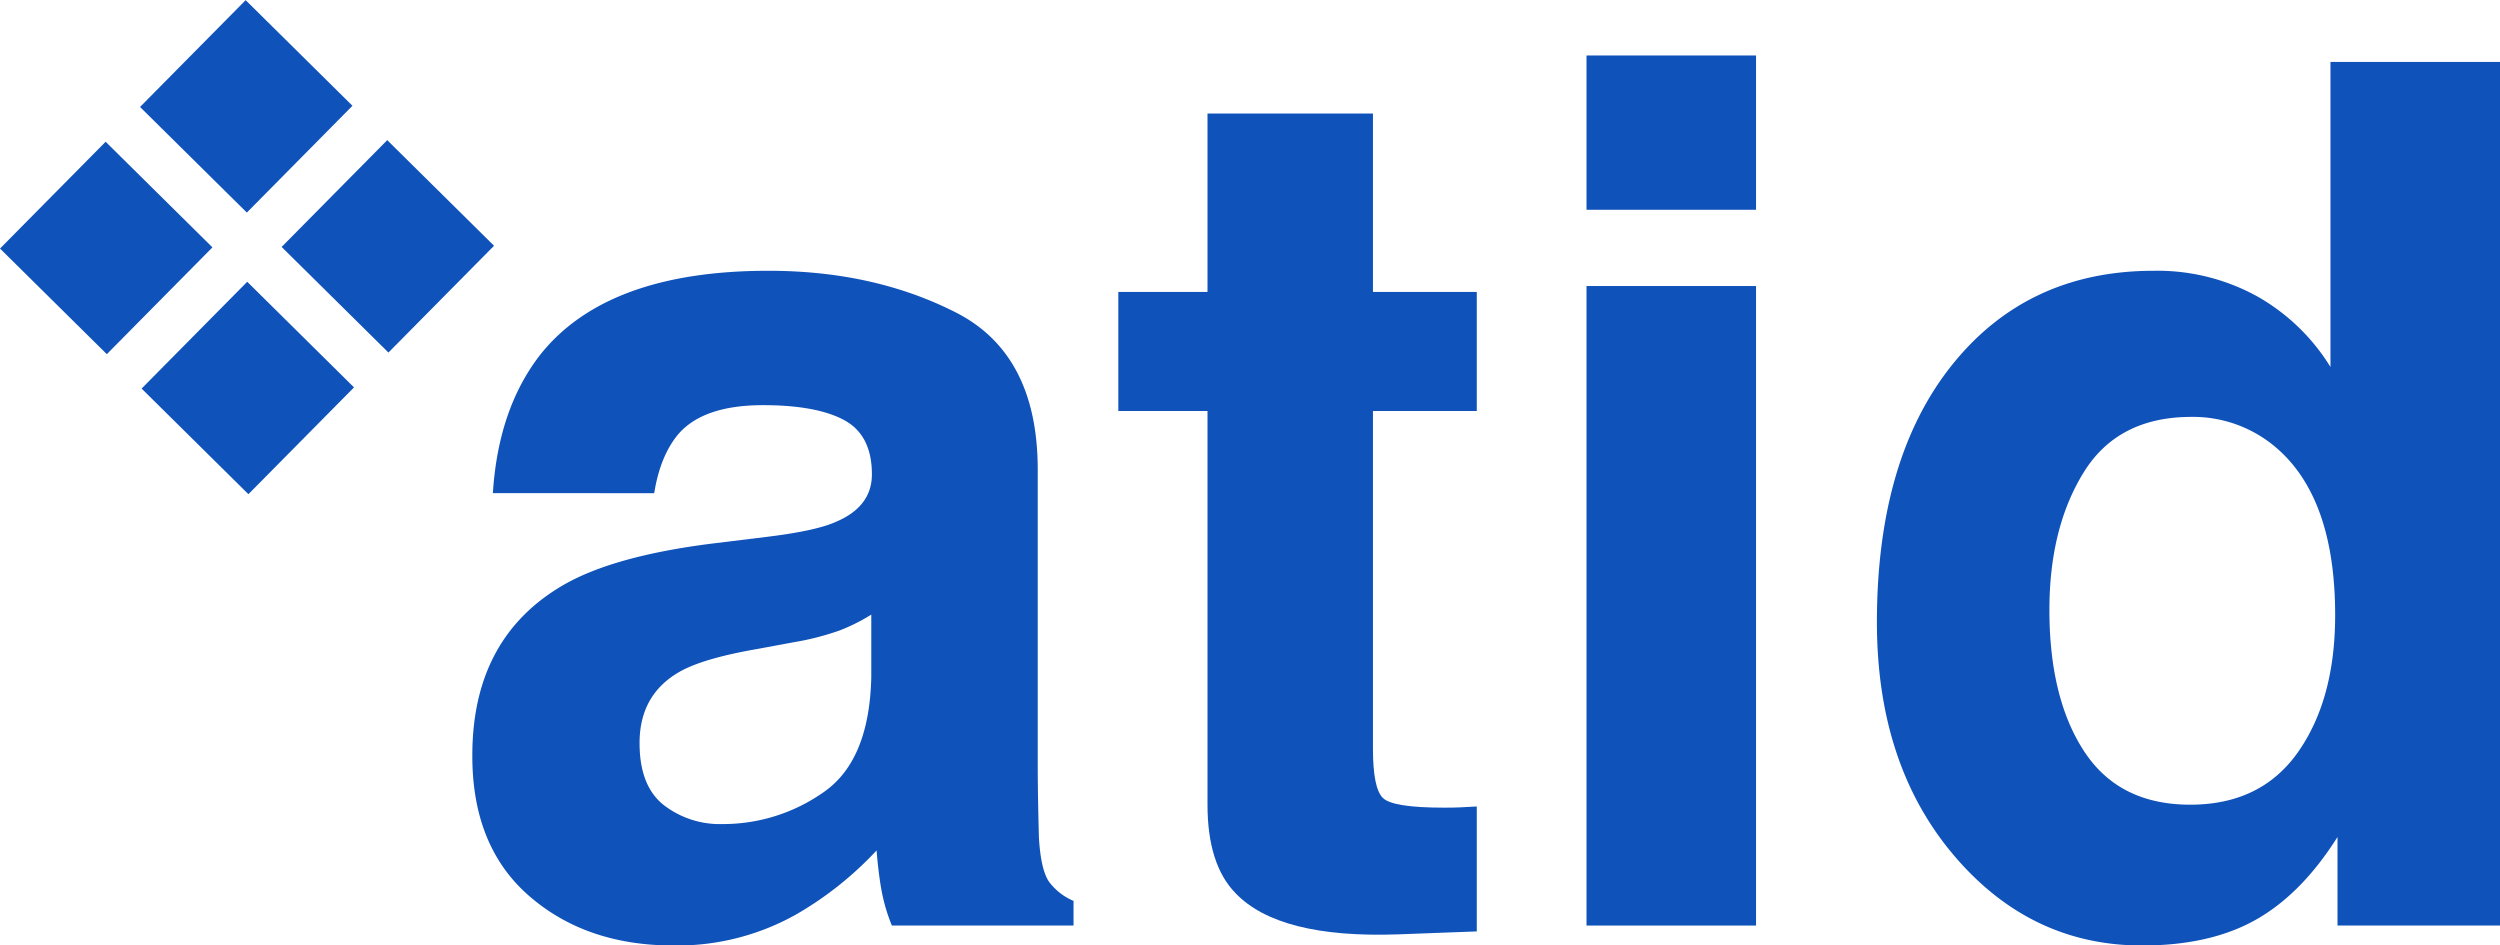 <svg id="Layer_1" data-name="Layer 1" xmlns="http://www.w3.org/2000/svg" viewBox="0 0 532.63 201.44"><defs><style>.cls-1{fill:#0f52ba;}</style></defs><title>atid-logo</title><path class="cls-1" d="M487.21,407.69q10-1.24,14.23-3.13,7.68-3.24,7.69-10.12,0-8.37-5.9-11.56t-17.29-3.19q-12.79,0-18.12,6.25-3.81,4.62-5.07,12.5H428.38q1.13-17.88,10-29.38,14.19-18,48.71-18,22.47,0,39.92,8.88t17.45,33.5v62.5q0,6.49.25,15.75c.25,4.67,1,7.83,2.13,9.5a12.62,12.62,0,0,0,5.25,4.12v5.25H513.38a38.71,38.71,0,0,1-2.25-7.75q-.63-3.62-1-8.25A73.58,73.58,0,0,1,493,488.19a51.77,51.77,0,0,1-26.16,6.62q-18.6,0-30.74-10.56T424,454.31q0-25.12,19.52-36.37,10.69-6.12,31.48-8.75ZM509,424.31a39,39,0,0,1-6.91,3.44,57.79,57.79,0,0,1-9.56,2.44l-8.11,1.5q-11.42,2-16.38,4.87-8.42,4.88-8.41,15.13,0,9.12,5.14,13.19a19.56,19.56,0,0,0,12.5,4.06,37.24,37.24,0,0,0,21.51-6.75q9.84-6.75,10.22-24.63Z" transform="translate(-323.37 -293.37)"/><path class="cls-1" d="M561.63,380.94V355.56h19v-38h35.25v38H638v25.38H615.88v72q0,8.37,2.12,10.44t13,2.06c1.08,0,2.23,0,3.44-.06s2.39-.11,3.56-.19v26.62l-16.87.63q-25.26.87-34.5-8.75-6-6.12-6-18.88V380.94Z" transform="translate(-323.37 -293.37)"/><path class="cls-1" d="M697.5,338.06H661.38V305.19H697.5Zm-36.12,16.25H697.5V490.56H661.38Z" transform="translate(-323.37 -293.37)"/><path class="cls-1" d="M804.25,356.5a43.35,43.35,0,0,1,15.63,15.06v-65H856v184H821.38V471.69q-7.64,12.12-17.38,17.62t-24.25,5.5q-23.88,0-40.19-19.31t-16.31-49.56q0-34.87,16.06-54.88t42.94-20A44,44,0,0,1,804.25,356.5ZM813,453.56q7.88-11.25,7.88-29.12,0-25-12.63-35.75a27.2,27.2,0,0,0-18-6.5q-15.63,0-22.94,11.81T760,423.31q0,18.88,7.44,30.19T790,464.81Q805.12,464.81,813,453.56Z" transform="translate(-323.37 -293.37)"/><rect class="cls-1" x="330" y="330.17" width="32" height="32" transform="translate(-466.8 55.44) rotate(-45.32)"/><rect class="cls-1" x="360.17" y="360" width="32" height="32" transform="translate(-479.06 85.75) rotate(-45.32)"/><rect class="cls-1" x="390" y="329.83" width="32" height="32" transform="translate(-448.75 98) rotate(-45.32)"/><rect class="cls-1" x="359.83" y="300" width="32" height="32" transform="translate(-436.49 67.7) rotate(-45.32)"/></svg>
